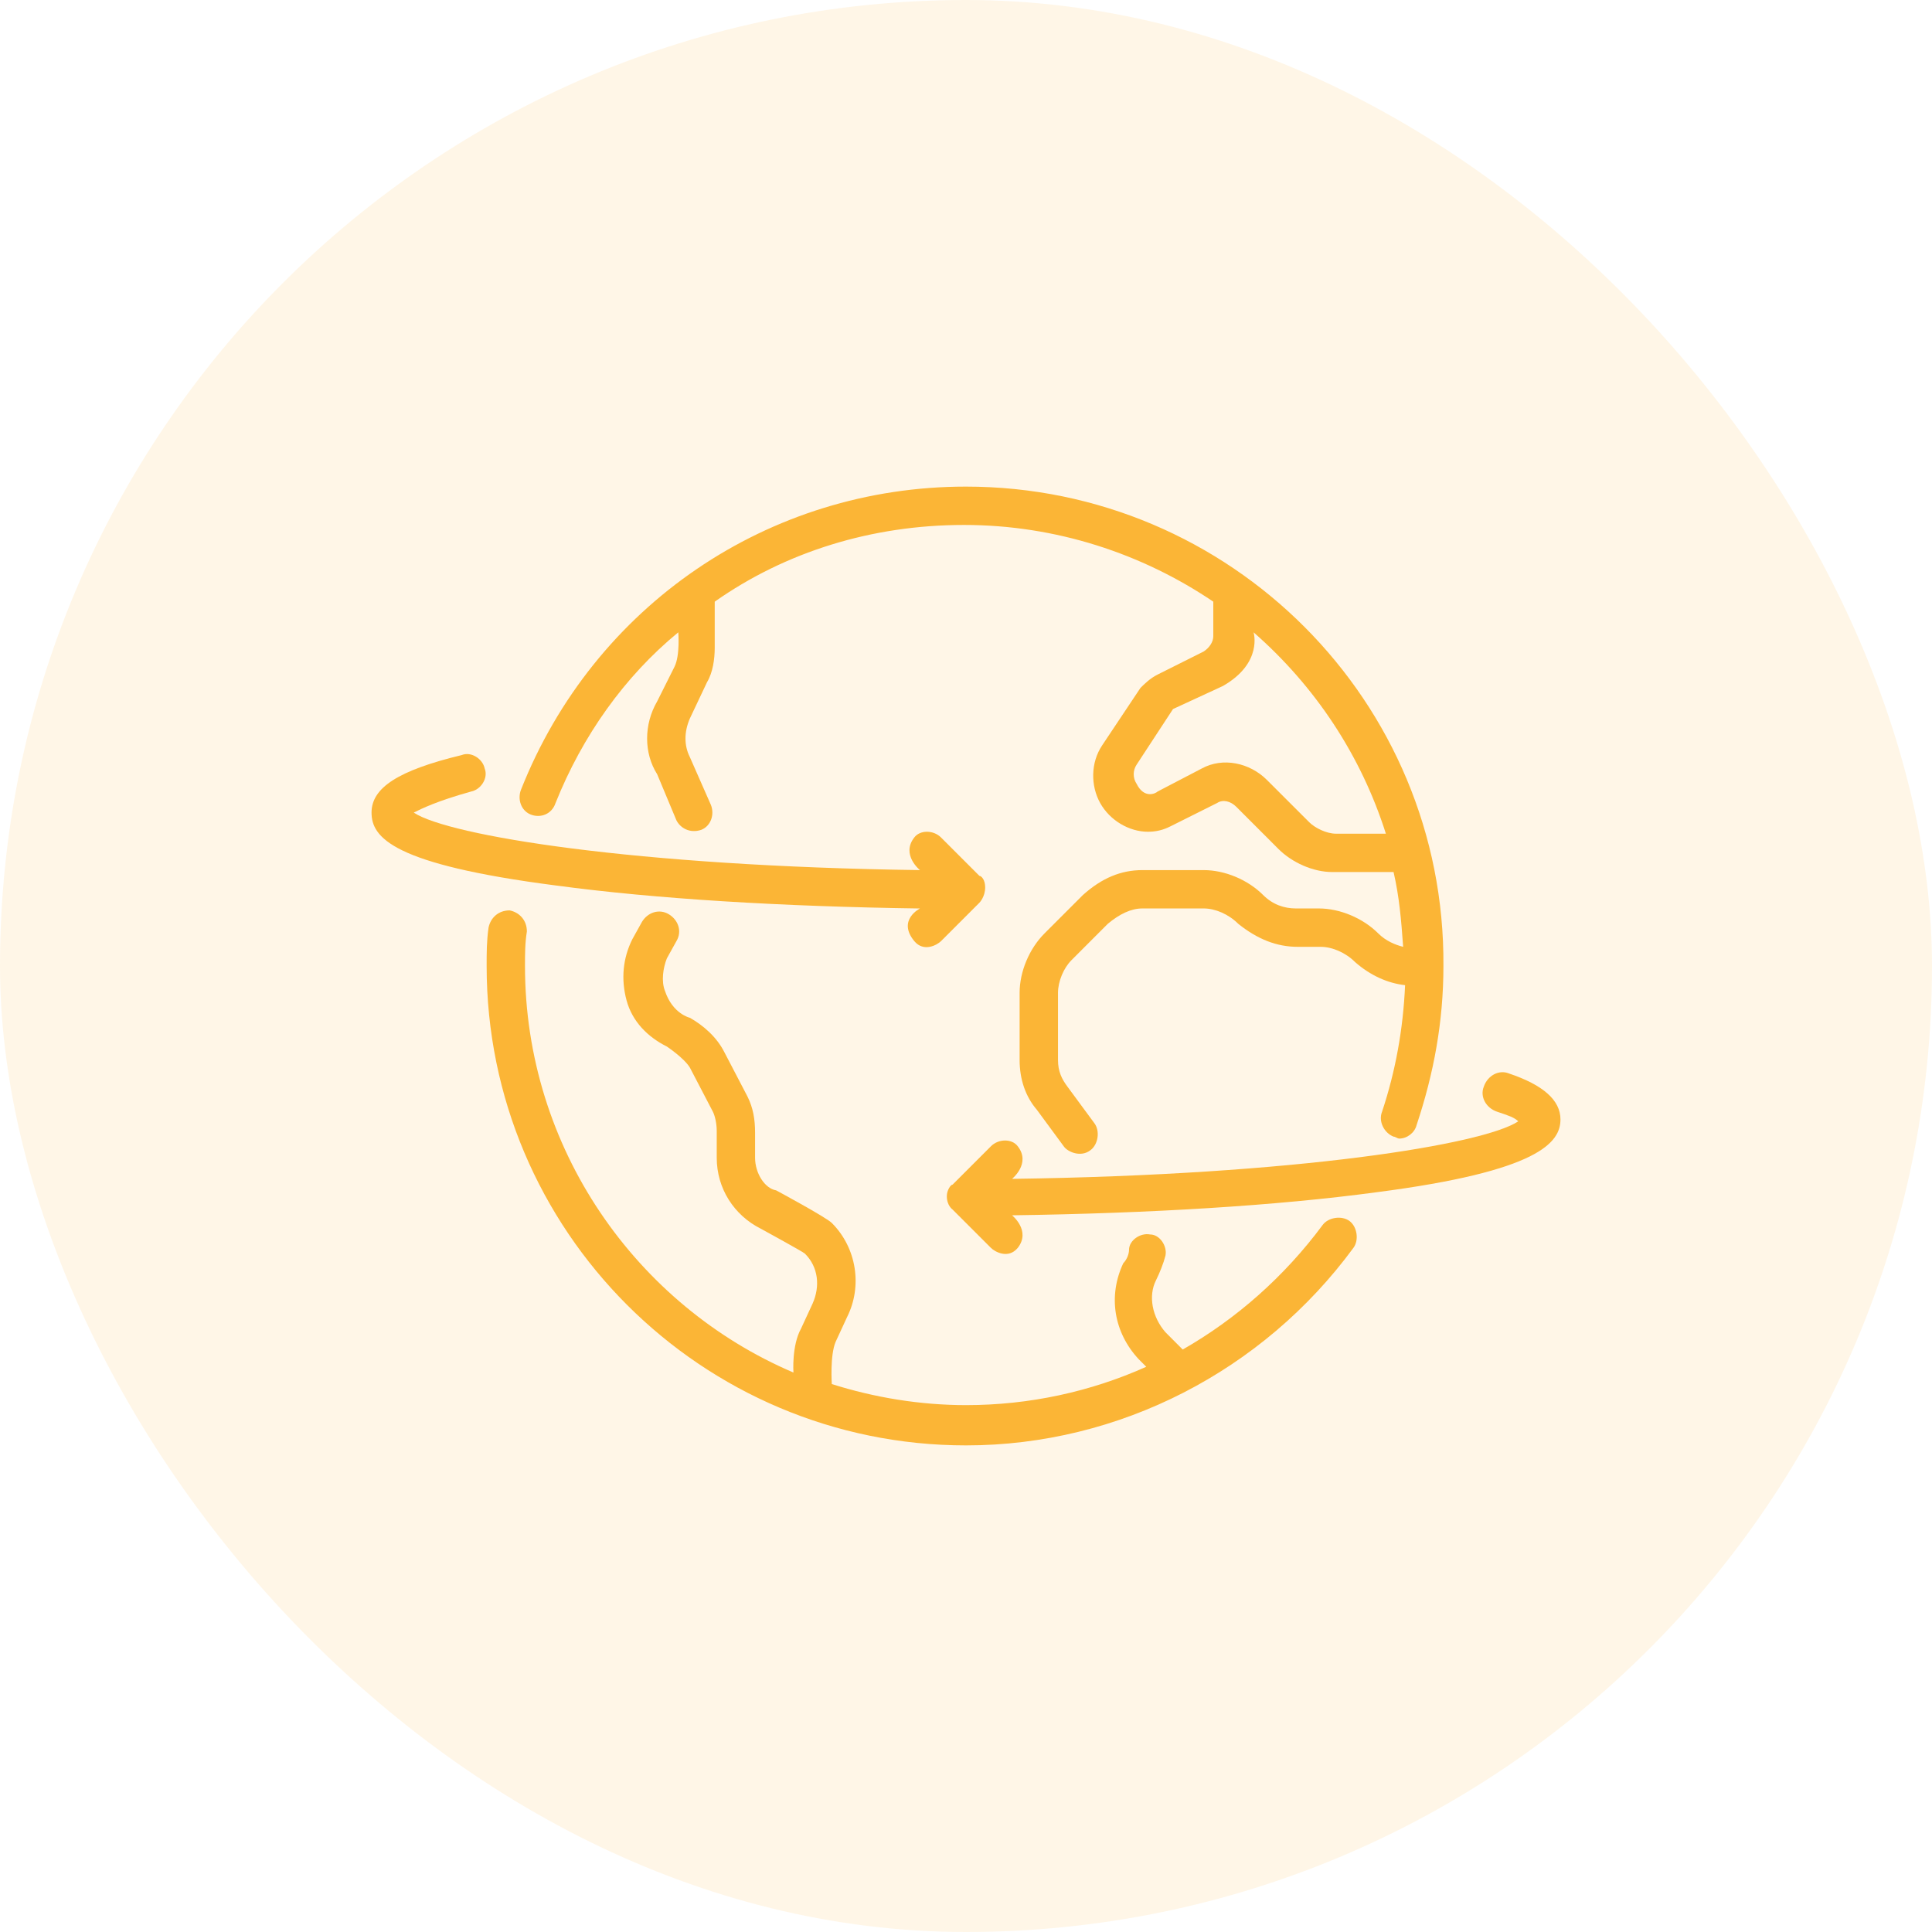 <svg width="52" height="52" viewBox="0 0 52 52" fill="none" xmlns="http://www.w3.org/2000/svg">
<rect width="52" height="52" rx="26" fill="#FBB536" fill-opacity="0.12"/>
<path d="M35.601 32.968C34.569 34.361 33.278 35.497 31.833 36.323L31.369 35.858C31.007 35.445 30.904 34.878 31.111 34.465C31.214 34.258 31.317 34 31.369 33.794C31.42 33.536 31.214 33.226 30.956 33.226C30.698 33.174 30.388 33.381 30.388 33.639C30.388 33.742 30.336 33.897 30.233 34C29.82 34.878 29.975 35.858 30.646 36.581L30.852 36.787C29.356 37.458 27.704 37.819 26.001 37.819C24.762 37.819 23.523 37.613 22.388 37.252C22.388 37.252 22.336 36.478 22.491 36.116L22.801 35.445C23.214 34.62 23.059 33.587 22.388 32.916C22.233 32.761 20.891 32.039 20.891 32.039C20.581 31.987 20.323 31.574 20.323 31.162V30.491C20.323 30.129 20.272 29.82 20.117 29.51L19.498 28.323C19.291 27.91 18.93 27.6 18.569 27.394C18.569 27.394 18.104 27.291 17.898 26.671C17.794 26.413 17.846 26.052 17.949 25.794L18.207 25.329C18.362 25.071 18.259 24.762 18.001 24.607C17.743 24.452 17.433 24.555 17.278 24.813L17.02 25.278C16.762 25.794 16.711 26.361 16.865 26.929C17.02 27.497 17.433 27.91 17.949 28.168C17.949 28.168 18.414 28.478 18.569 28.736L19.188 29.923C19.24 30.026 19.291 30.232 19.291 30.439V31.162C19.291 31.987 19.756 32.71 20.478 33.071C20.478 33.071 21.614 33.691 21.665 33.742C22.027 34.103 22.078 34.62 21.872 35.084L21.562 35.755C21.304 36.219 21.356 36.942 21.356 36.942C17.123 35.136 14.13 30.903 14.13 26C14.13 25.691 14.13 25.381 14.181 25.071C14.181 24.762 13.975 24.555 13.717 24.503C13.407 24.503 13.201 24.71 13.149 24.968C13.098 25.329 13.098 25.639 13.098 26C13.098 33.123 18.878 38.903 26.001 38.903C30.13 38.903 34.001 36.891 36.427 33.587C36.581 33.381 36.53 33.02 36.324 32.865C36.117 32.71 35.756 32.761 35.601 32.968Z" fill="#FBB536"/>
<path d="M14.282 21.922C14.54 22.026 14.85 21.922 14.953 21.613C15.675 19.806 16.811 18.206 18.256 17.019C18.256 17.019 18.308 17.639 18.153 17.948L17.688 18.877C17.327 19.497 17.327 20.271 17.688 20.839L18.205 22.077C18.308 22.284 18.566 22.439 18.875 22.335C19.134 22.232 19.237 21.922 19.134 21.664L18.566 20.374C18.411 20.064 18.411 19.703 18.566 19.342L19.03 18.361C19.185 18.103 19.237 17.742 19.237 17.432V16.194C21.146 14.851 23.469 14.129 25.947 14.129C28.424 14.129 30.747 14.903 32.656 16.194V17.122C32.656 17.277 32.553 17.432 32.398 17.535L31.159 18.155C30.953 18.258 30.798 18.413 30.695 18.516L29.663 20.064C29.353 20.529 29.353 21.148 29.611 21.613C29.869 22.077 30.385 22.387 30.901 22.387C31.211 22.387 31.418 22.284 31.521 22.232L32.759 21.613C32.914 21.51 33.121 21.561 33.276 21.716L34.411 22.852C34.772 23.213 35.34 23.471 35.856 23.471H37.508C37.663 24.142 37.714 24.761 37.766 25.484C37.559 25.432 37.301 25.329 37.095 25.122C36.682 24.71 36.063 24.451 35.495 24.451H34.876C34.566 24.451 34.256 24.348 33.998 24.09C33.585 23.677 32.966 23.419 32.398 23.419H30.747C30.179 23.419 29.663 23.626 29.146 24.09L28.114 25.122C27.701 25.535 27.443 26.155 27.443 26.723V28.529C27.443 29.045 27.598 29.51 27.908 29.871L28.63 30.852C28.734 31.006 29.095 31.161 29.353 30.955C29.559 30.8 29.611 30.439 29.456 30.232L28.734 29.252C28.579 29.045 28.476 28.839 28.476 28.529V26.723C28.476 26.413 28.63 26.052 28.837 25.845L29.817 24.864C30.127 24.606 30.437 24.451 30.747 24.451H32.398C32.708 24.451 33.069 24.606 33.327 24.864C33.843 25.277 34.359 25.484 34.927 25.484H35.547C35.856 25.484 36.218 25.639 36.475 25.897C36.888 26.258 37.353 26.464 37.818 26.516C37.766 27.703 37.559 28.839 37.198 29.922C37.095 30.18 37.25 30.49 37.508 30.593C37.559 30.593 37.611 30.645 37.663 30.645C37.869 30.645 38.075 30.49 38.127 30.284C38.592 28.89 38.85 27.497 38.85 26C38.901 18.877 33.121 13.097 25.998 13.097C20.682 13.097 15.985 16.297 14.024 21.252C13.921 21.51 14.024 21.819 14.282 21.922ZM33.74 17.019C35.392 18.464 36.63 20.323 37.301 22.439H35.959C35.701 22.439 35.392 22.284 35.237 22.129L34.101 20.994C33.637 20.529 32.914 20.374 32.346 20.684L31.159 21.303C31.108 21.355 30.798 21.51 30.592 21.097C30.488 20.942 30.488 20.735 30.592 20.581L31.572 19.084L32.914 18.464C33.998 17.845 33.74 17.019 33.74 17.019Z" fill="#FBB536"/>
<path d="M24.761 24.452C24.761 24.452 24.142 24.761 24.607 25.329C24.864 25.639 25.226 25.432 25.329 25.329L26.361 24.297C26.361 24.297 26.516 24.142 26.516 23.884C26.516 23.677 26.413 23.574 26.361 23.574L25.329 22.542C25.123 22.335 24.761 22.335 24.607 22.542C24.245 23.006 24.761 23.419 24.761 23.419C17.071 23.316 12.065 22.49 11.136 21.871C11.342 21.768 11.755 21.561 12.684 21.303C12.942 21.252 13.148 20.942 13.045 20.684C12.993 20.426 12.684 20.219 12.426 20.323C10.723 20.735 10 21.2 10 21.871C10 22.542 10.568 23.265 14.955 23.832C17.639 24.194 21.045 24.4 24.761 24.452ZM40.606 28.89C40.348 28.787 40.039 28.942 39.935 29.252C39.832 29.51 39.987 29.819 40.297 29.923C40.606 30.026 40.761 30.077 40.864 30.181C39.935 30.8 34.929 31.626 27.239 31.729C27.239 31.729 27.755 31.316 27.393 30.852C27.239 30.645 26.877 30.645 26.671 30.852L25.639 31.884C25.587 31.884 25.484 32.039 25.484 32.194C25.484 32.452 25.639 32.555 25.639 32.555L26.671 33.587C26.774 33.69 27.136 33.897 27.393 33.587C27.755 33.123 27.239 32.71 27.239 32.71C30.955 32.658 34.361 32.452 37.045 32.09C41.432 31.523 42 30.748 42 30.129C42 29.613 41.535 29.2 40.606 28.89Z" fill="#FBB536"/>
</svg>
